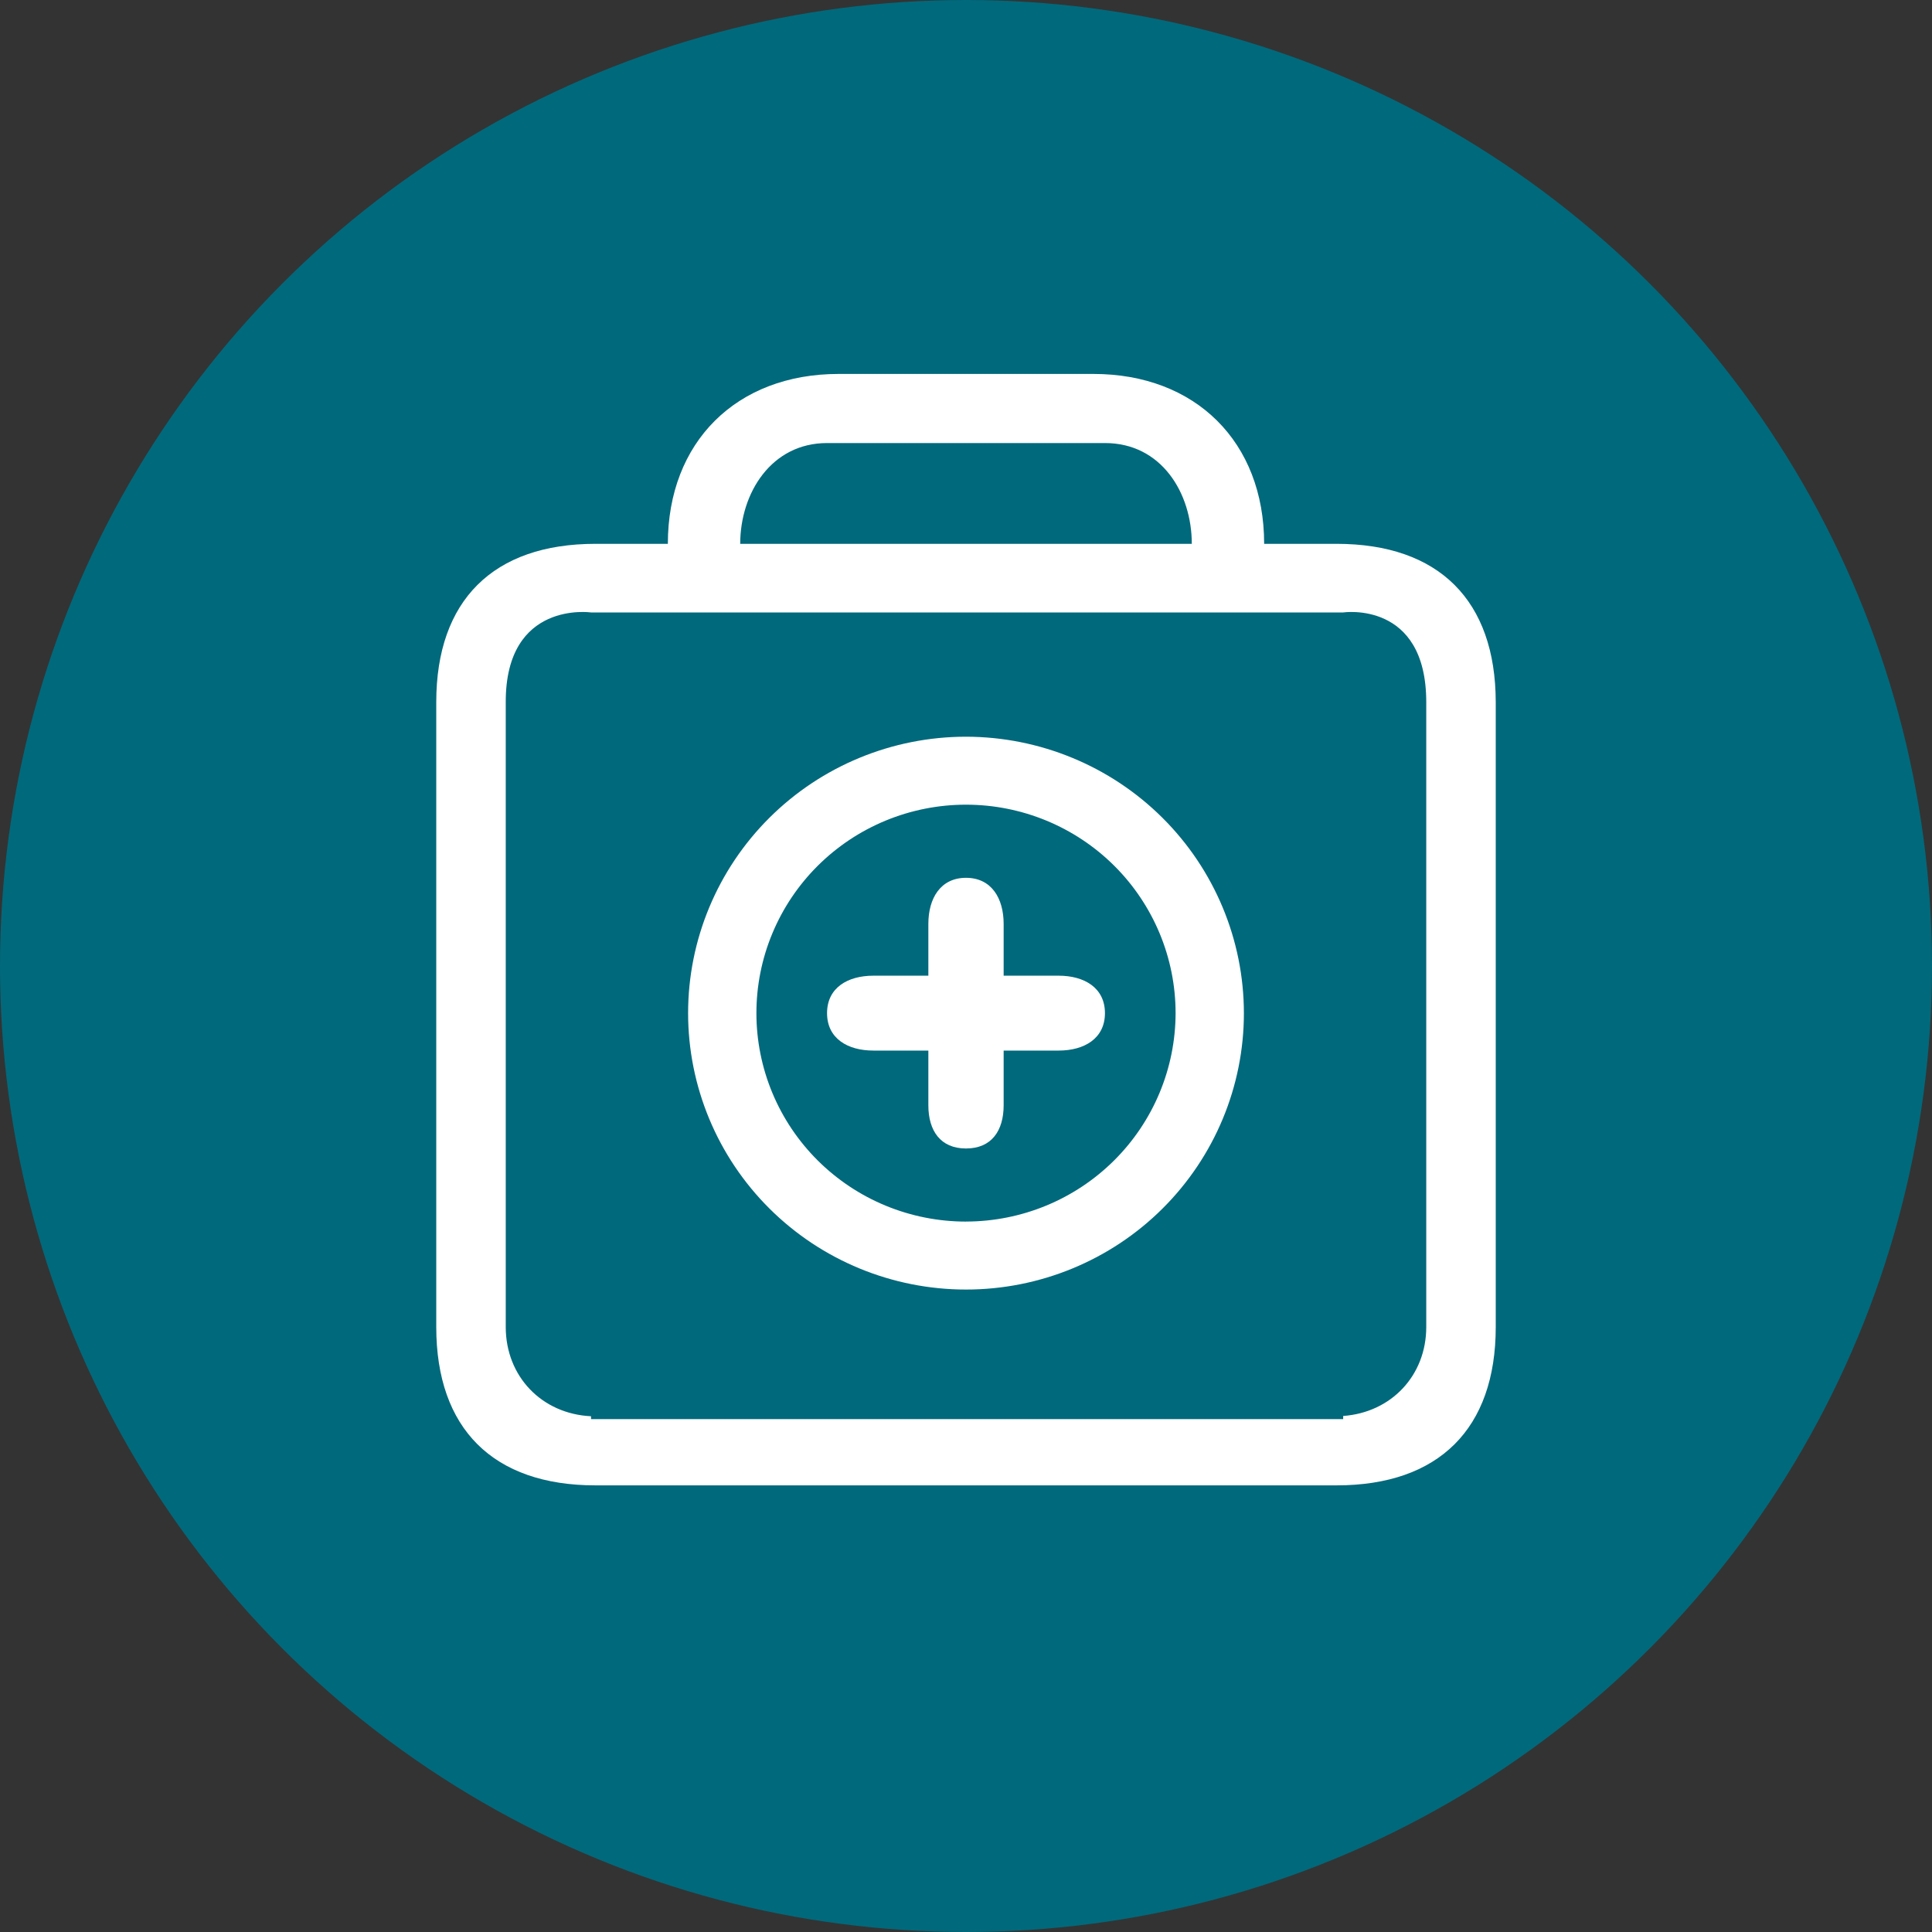 <svg width="62" height="62" viewBox="0 0 62 62" fill="none" xmlns="http://www.w3.org/2000/svg">
    <rect x="0" y="0" width="62" height="62" fill="#333333" stroke="none"/>
    <circle cx="31" cy="31" r="31" fill="#00697C"/>
    <path d="M31 23.642C28.635 23.642 26.366 24.577 24.694 26.241C23.022 27.904 22.082 30.16 22.082 32.513C22.082 34.865 23.022 37.122 24.694 38.785C26.366 40.449 28.635 41.383 31 41.383C33.365 41.383 35.634 40.449 37.306 38.785C38.978 37.122 39.918 34.865 39.918 32.513C39.916 30.161 38.975 27.906 37.303 26.243C35.631 24.58 33.364 23.645 31 23.642ZM31 39.202C30.117 39.202 29.242 39.029 28.426 38.693C27.61 38.357 26.869 37.864 26.244 37.243C25.62 36.622 25.124 35.885 24.786 35.073C24.448 34.261 24.274 33.391 24.274 32.513C24.274 31.634 24.448 30.764 24.786 29.953C25.124 29.141 25.619 28.404 26.244 27.782C26.869 27.161 27.61 26.668 28.426 26.332C29.242 25.996 30.117 25.823 31 25.823C32.784 25.823 34.495 26.528 35.756 27.782C37.017 29.037 37.726 30.739 37.726 32.513C37.723 34.286 37.014 35.986 35.753 37.24C34.492 38.494 32.783 39.199 31 39.201V39.202Z" fill="white"/>
    <path d="M33.973 31.311H32.208V29.648C32.208 28.831 31.82 28.17 31 28.17C30.18 28.17 29.792 28.831 29.792 29.648V31.311H28.027C27.206 31.311 26.541 31.696 26.541 32.513C26.541 33.33 27.206 33.714 28.027 33.714H29.792V35.47C29.792 36.285 30.179 36.856 31 36.856C31.821 36.856 32.208 36.285 32.208 35.47V33.714H33.973C34.793 33.714 35.459 33.329 35.459 32.513C35.459 31.697 34.793 31.311 33.973 31.311Z" fill="white"/>
    <path d="M42.891 17.452H40.568C40.568 14.186 38.37 12 35.087 12H26.913C23.631 12 21.432 14.187 21.432 17.452H19.109C15.827 17.452 14 19.269 14 22.534V42.585C14 45.849 15.827 47.667 19.109 47.667H42.891C46.173 47.667 48 45.849 48 42.585V22.534C47.996 19.267 46.173 17.452 42.891 17.452ZM26.541 14.218H35.459C37.27 14.218 38.246 15.819 38.246 17.452H23.754C23.755 15.818 24.755 14.218 26.541 14.218ZM45.77 42.585C45.77 44.144 44.645 45.329 43.104 45.44V45.541H18.967V45.449C17.388 45.373 16.23 44.173 16.23 42.585V22.534C16.222 19.26 18.967 19.654 18.967 19.654H43.104C43.104 19.654 45.77 19.26 45.77 22.534V42.585Z" fill="white"/>
</svg>
